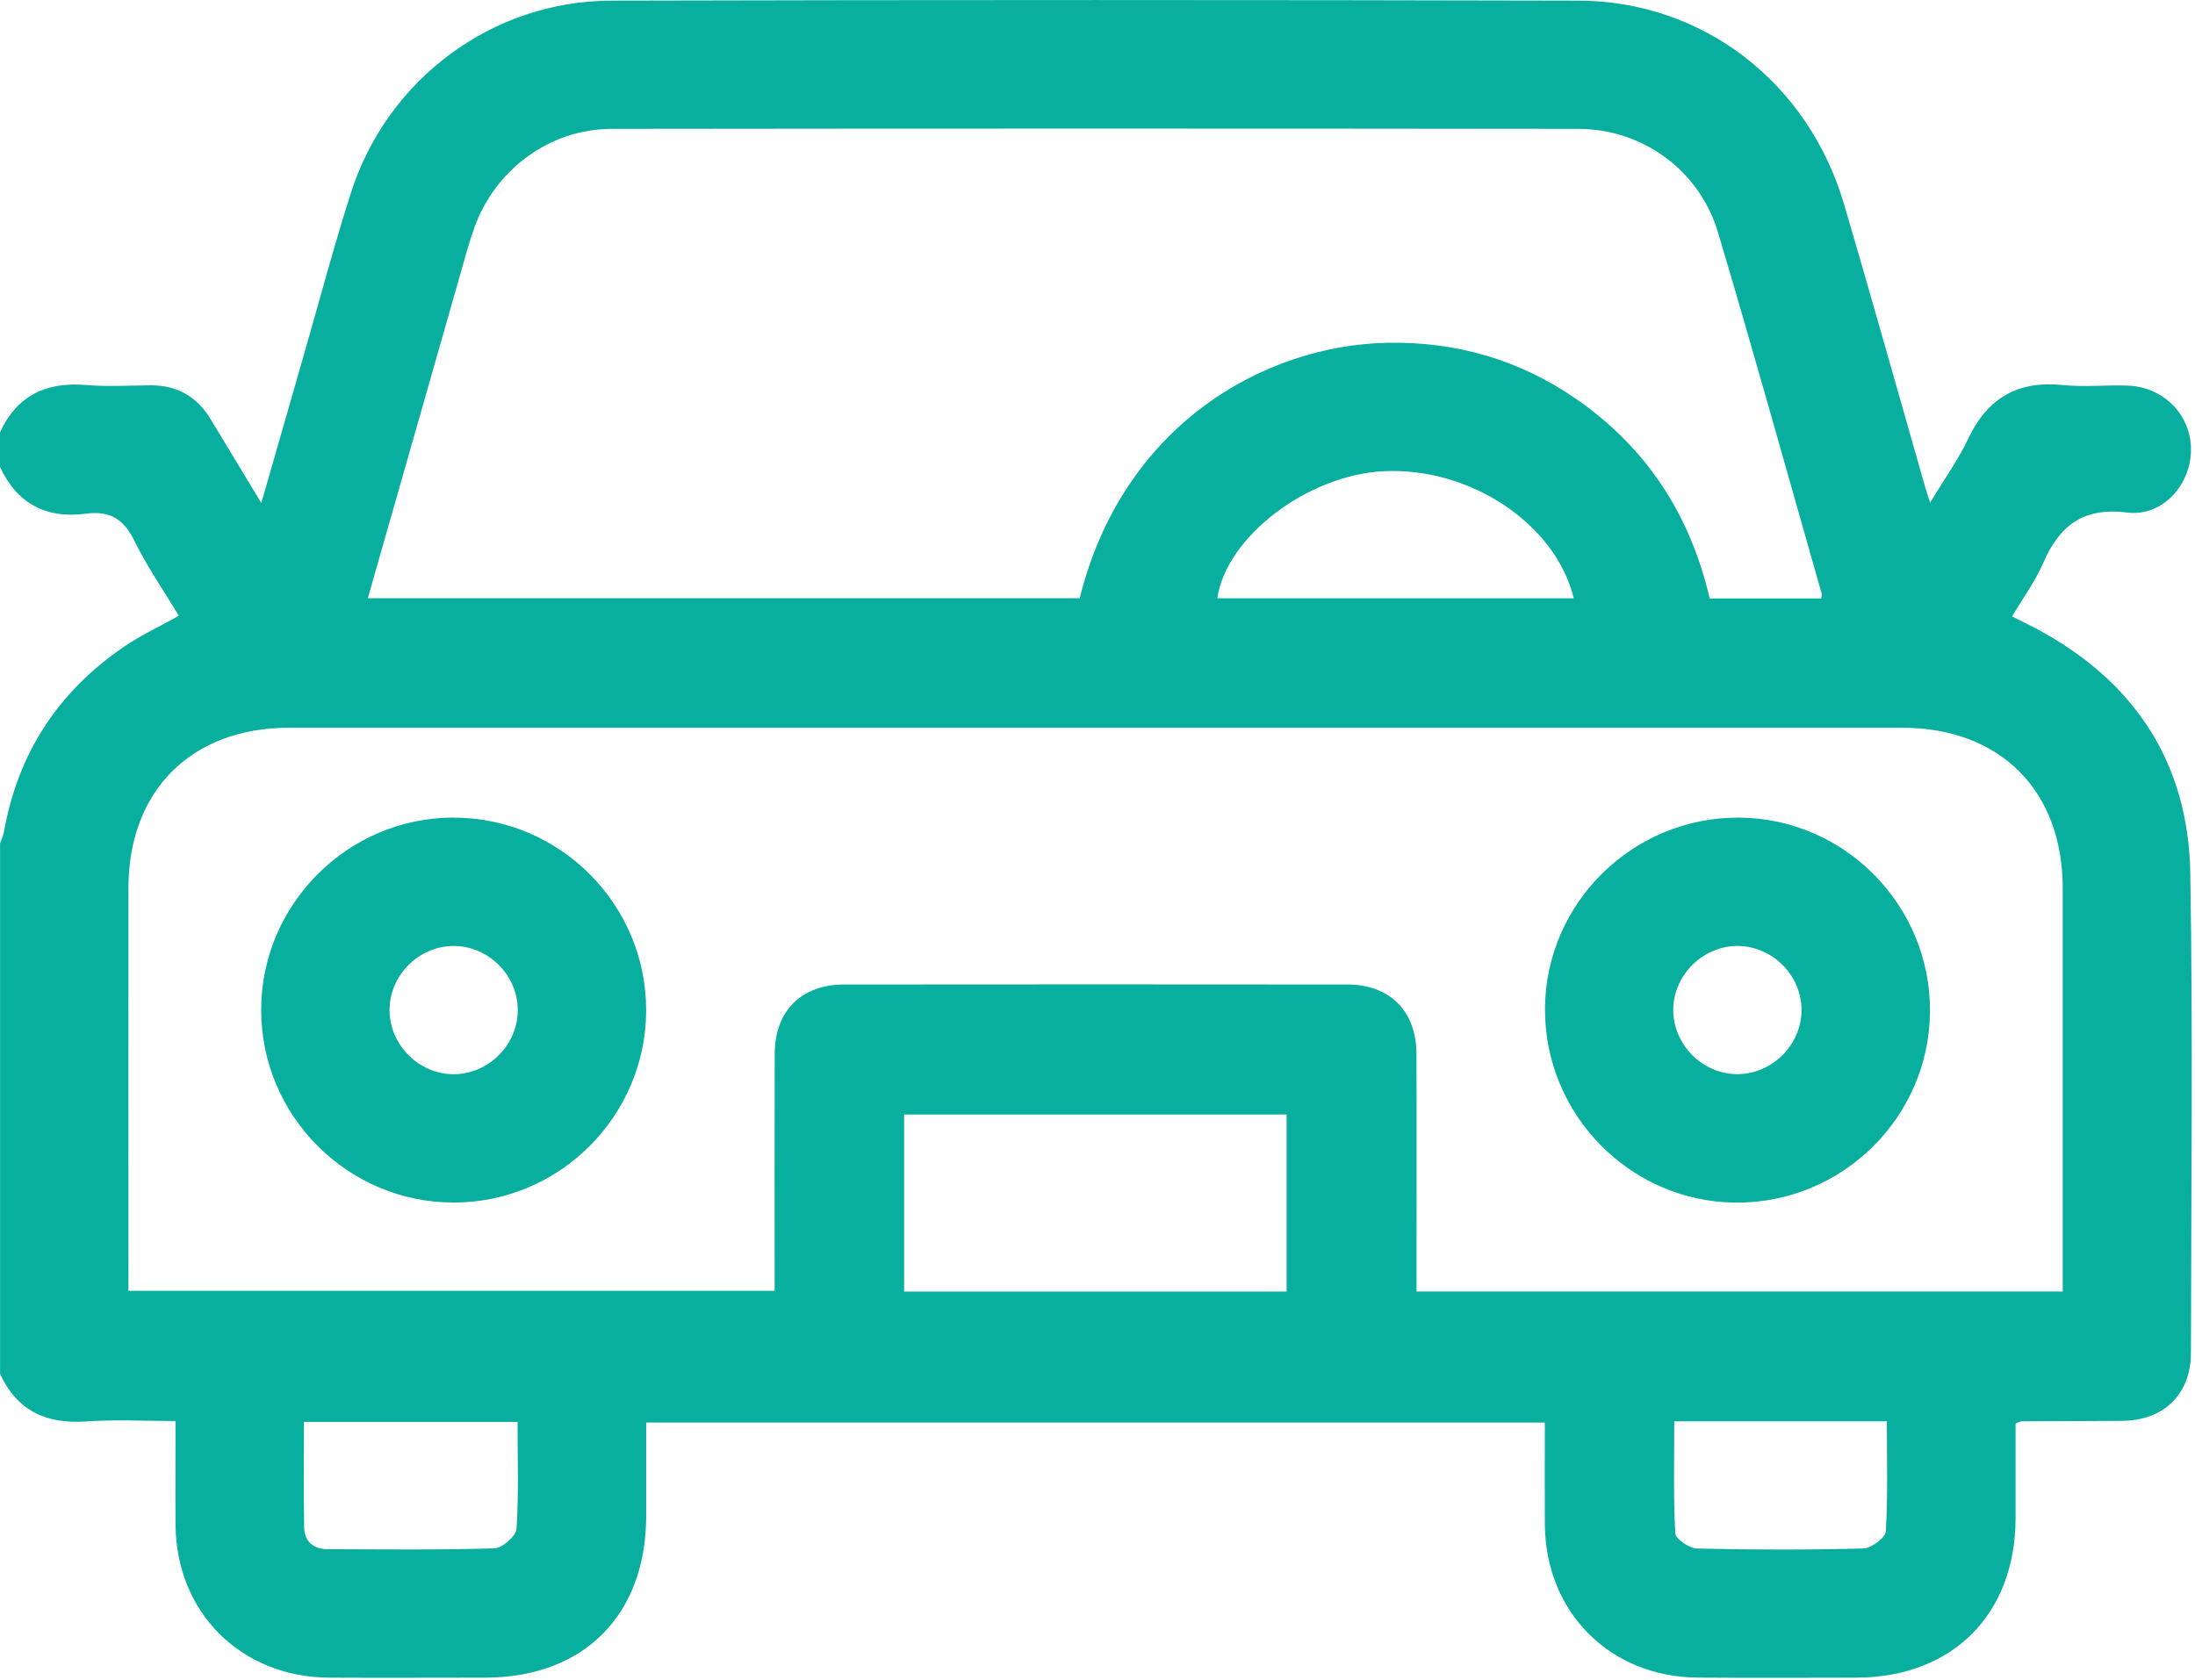 <?xml version="1.0" encoding="UTF-8"?> <svg xmlns="http://www.w3.org/2000/svg" width="384" height="294" viewBox="0 0 384 294" fill="none"> <g clip-path="url(#clip0_344_461)"> <path d="M0 75.67C2.98 69.17 8.12 66.79 15.09 67.38C18.81 67.69 22.57 67.46 26.31 67.43C30.95 67.4 34.45 69.37 36.84 73.34C39.64 77.98 42.45 82.62 45.72 88.02C48.36 78.83 50.74 70.49 53.14 62.16C55.86 52.7 58.38 43.19 61.37 33.81C67.72 13.89 86.07 0.16 106.95 0.11C163.34 -0.03 219.73 -0.03 276.12 0.11C297.91 0.16 316.33 14.43 322.6 35.72C327.45 52.21 332.08 68.76 336.81 85.29C336.98 85.87 337.17 86.44 337.65 87.98C340.17 83.8 342.6 80.43 344.35 76.73C347.73 69.6 353.05 66.58 360.89 67.38C364.59 67.76 368.37 67.36 372.11 67.47C378.48 67.66 383.31 72.57 383.3 78.69C383.29 84.81 378.36 90.47 372.1 89.69C364.25 88.72 360.23 92.09 357.37 98.67C356 101.82 353.9 104.66 352 107.87C353.52 108.64 354.83 109.26 356.12 109.95C373.35 119.09 382.87 133.42 383.18 152.9C383.64 180.84 383.33 208.8 383.29 236.75C383.28 243.98 378.56 248.57 371.26 248.64C365.4 248.7 359.53 248.68 353.67 248.72C353.45 248.72 353.23 248.88 352.61 249.13C352.61 254.55 352.62 260.13 352.61 265.71C352.57 282.54 341.54 293.56 324.69 293.58C315.46 293.6 306.23 293.64 296.99 293.57C281.65 293.46 270.38 282.14 270.26 266.77C270.22 260.92 270.26 255.06 270.26 248.93H113.05C113.05 254.35 113.05 259.79 113.05 265.23C113.03 282.63 102.16 293.56 84.86 293.58C75.75 293.58 66.64 293.63 57.54 293.58C42.17 293.48 30.84 282.19 30.71 266.88C30.66 260.93 30.71 254.97 30.71 248.67C25.26 248.67 20.16 248.38 15.1 248.74C8.12 249.24 3.01 246.9 0.01 240.43C0.01 209.48 0.01 178.53 0.01 147.58C0.25 146.89 0.58 146.22 0.7 145.52C3.14 131.8 10.2 121.03 21.65 113.2C24.59 111.19 27.87 109.67 31.29 107.76C28.63 103.34 25.72 99.14 23.49 94.6C21.64 90.82 19.2 89.34 15.06 89.89C8.13 90.82 2.98 88.17 -0.01 81.69V75.7L0 75.67ZM360.86 226.02V222.03C360.86 199.82 360.87 177.61 360.86 155.4C360.85 138.31 349.88 127.35 332.76 127.35C238.69 127.35 144.63 127.35 50.56 127.35C33.48 127.35 22.48 138.34 22.47 155.41C22.45 177.62 22.47 199.83 22.47 222.04C22.47 223.36 22.47 224.67 22.47 225.88H135.52C135.52 211.85 135.49 198.13 135.53 184.41C135.55 176.91 140.18 172.29 147.69 172.28C177.01 172.25 206.33 172.25 235.64 172.28C243.15 172.28 247.77 176.91 247.8 184.42C247.85 196.9 247.81 209.38 247.81 221.85C247.81 223.18 247.81 224.52 247.81 226.01H360.86V226.02ZM64.37 104.68H188.89C196.42 74.33 221.2 60.42 242.64 59.99C254.72 59.74 265.83 62.95 275.75 69.82C288.05 78.34 295.72 90.09 299.09 104.72H318.62C318.65 104.34 318.75 104.07 318.68 103.85C312.67 82.78 306.81 61.66 300.55 40.66C297.3 29.77 287.35 22.57 276.1 22.55C219.73 22.48 163.36 22.48 106.99 22.55C96.22 22.57 86.68 29.61 83.01 39.77C82 42.58 81.24 45.48 80.42 48.35C75.09 67.01 69.77 85.68 64.35 104.67L64.37 104.68ZM225.08 226.02V195.03H158.17V226.02H225.08ZM275.32 104.69C272.16 91.67 257.18 81.72 242.08 82.46C228.73 83.11 214.51 93.97 212.96 104.69H275.32ZM53.17 248.81C53.17 255.15 53.09 261.23 53.21 267.3C53.26 269.82 54.89 271.09 57.38 271.1C67.09 271.12 76.8 271.25 86.5 270.95C87.88 270.91 90.28 268.79 90.36 267.52C90.77 261.36 90.54 255.16 90.54 248.82H53.17V248.81ZM292.9 248.71C292.9 255.27 292.73 261.8 293.08 268.31C293.13 269.31 295.53 270.95 296.88 270.98C306.58 271.21 316.3 271.23 326 270.97C327.39 270.93 329.84 269.09 329.91 267.98C330.29 261.59 330.09 255.18 330.09 248.72H292.91L292.9 248.71Z" fill="#09AF9E"></path> <path d="M79.29 143.08C97.91 143.05 113.09 158.24 113.04 176.87C112.99 195.32 97.89 210.41 79.44 210.44C60.84 210.48 45.64 195.25 45.69 176.64C45.74 158.2 60.86 143.1 79.3 143.07L79.29 143.08ZM90.58 176.58C90.48 170.52 85.33 165.49 79.28 165.54C73.22 165.59 68.15 170.7 68.15 176.75C68.15 182.95 73.45 188.14 79.64 187.98C85.7 187.82 90.68 182.63 90.58 176.58Z" fill="#09AF9E"></path> <path d="M270.28 176.58C270.36 158.01 285.69 142.92 304.33 143.08C322.75 143.24 337.72 158.45 337.64 176.94C337.56 195.53 322.24 210.61 303.6 210.45C285.2 210.29 270.21 195.05 270.29 176.58H270.28ZM315.17 176.87C315.23 170.81 310.22 165.66 304.15 165.54C298.11 165.43 292.89 170.42 292.73 176.46C292.57 182.65 297.74 187.97 303.93 187.97C309.98 187.97 315.1 182.91 315.16 176.86L315.17 176.87Z" fill="#09AF9E"></path> </g> <defs> <clipPath id="clip0_344_461"> <rect width="383.44" height="293.6" fill="white"></rect> </clipPath> </defs> </svg> 